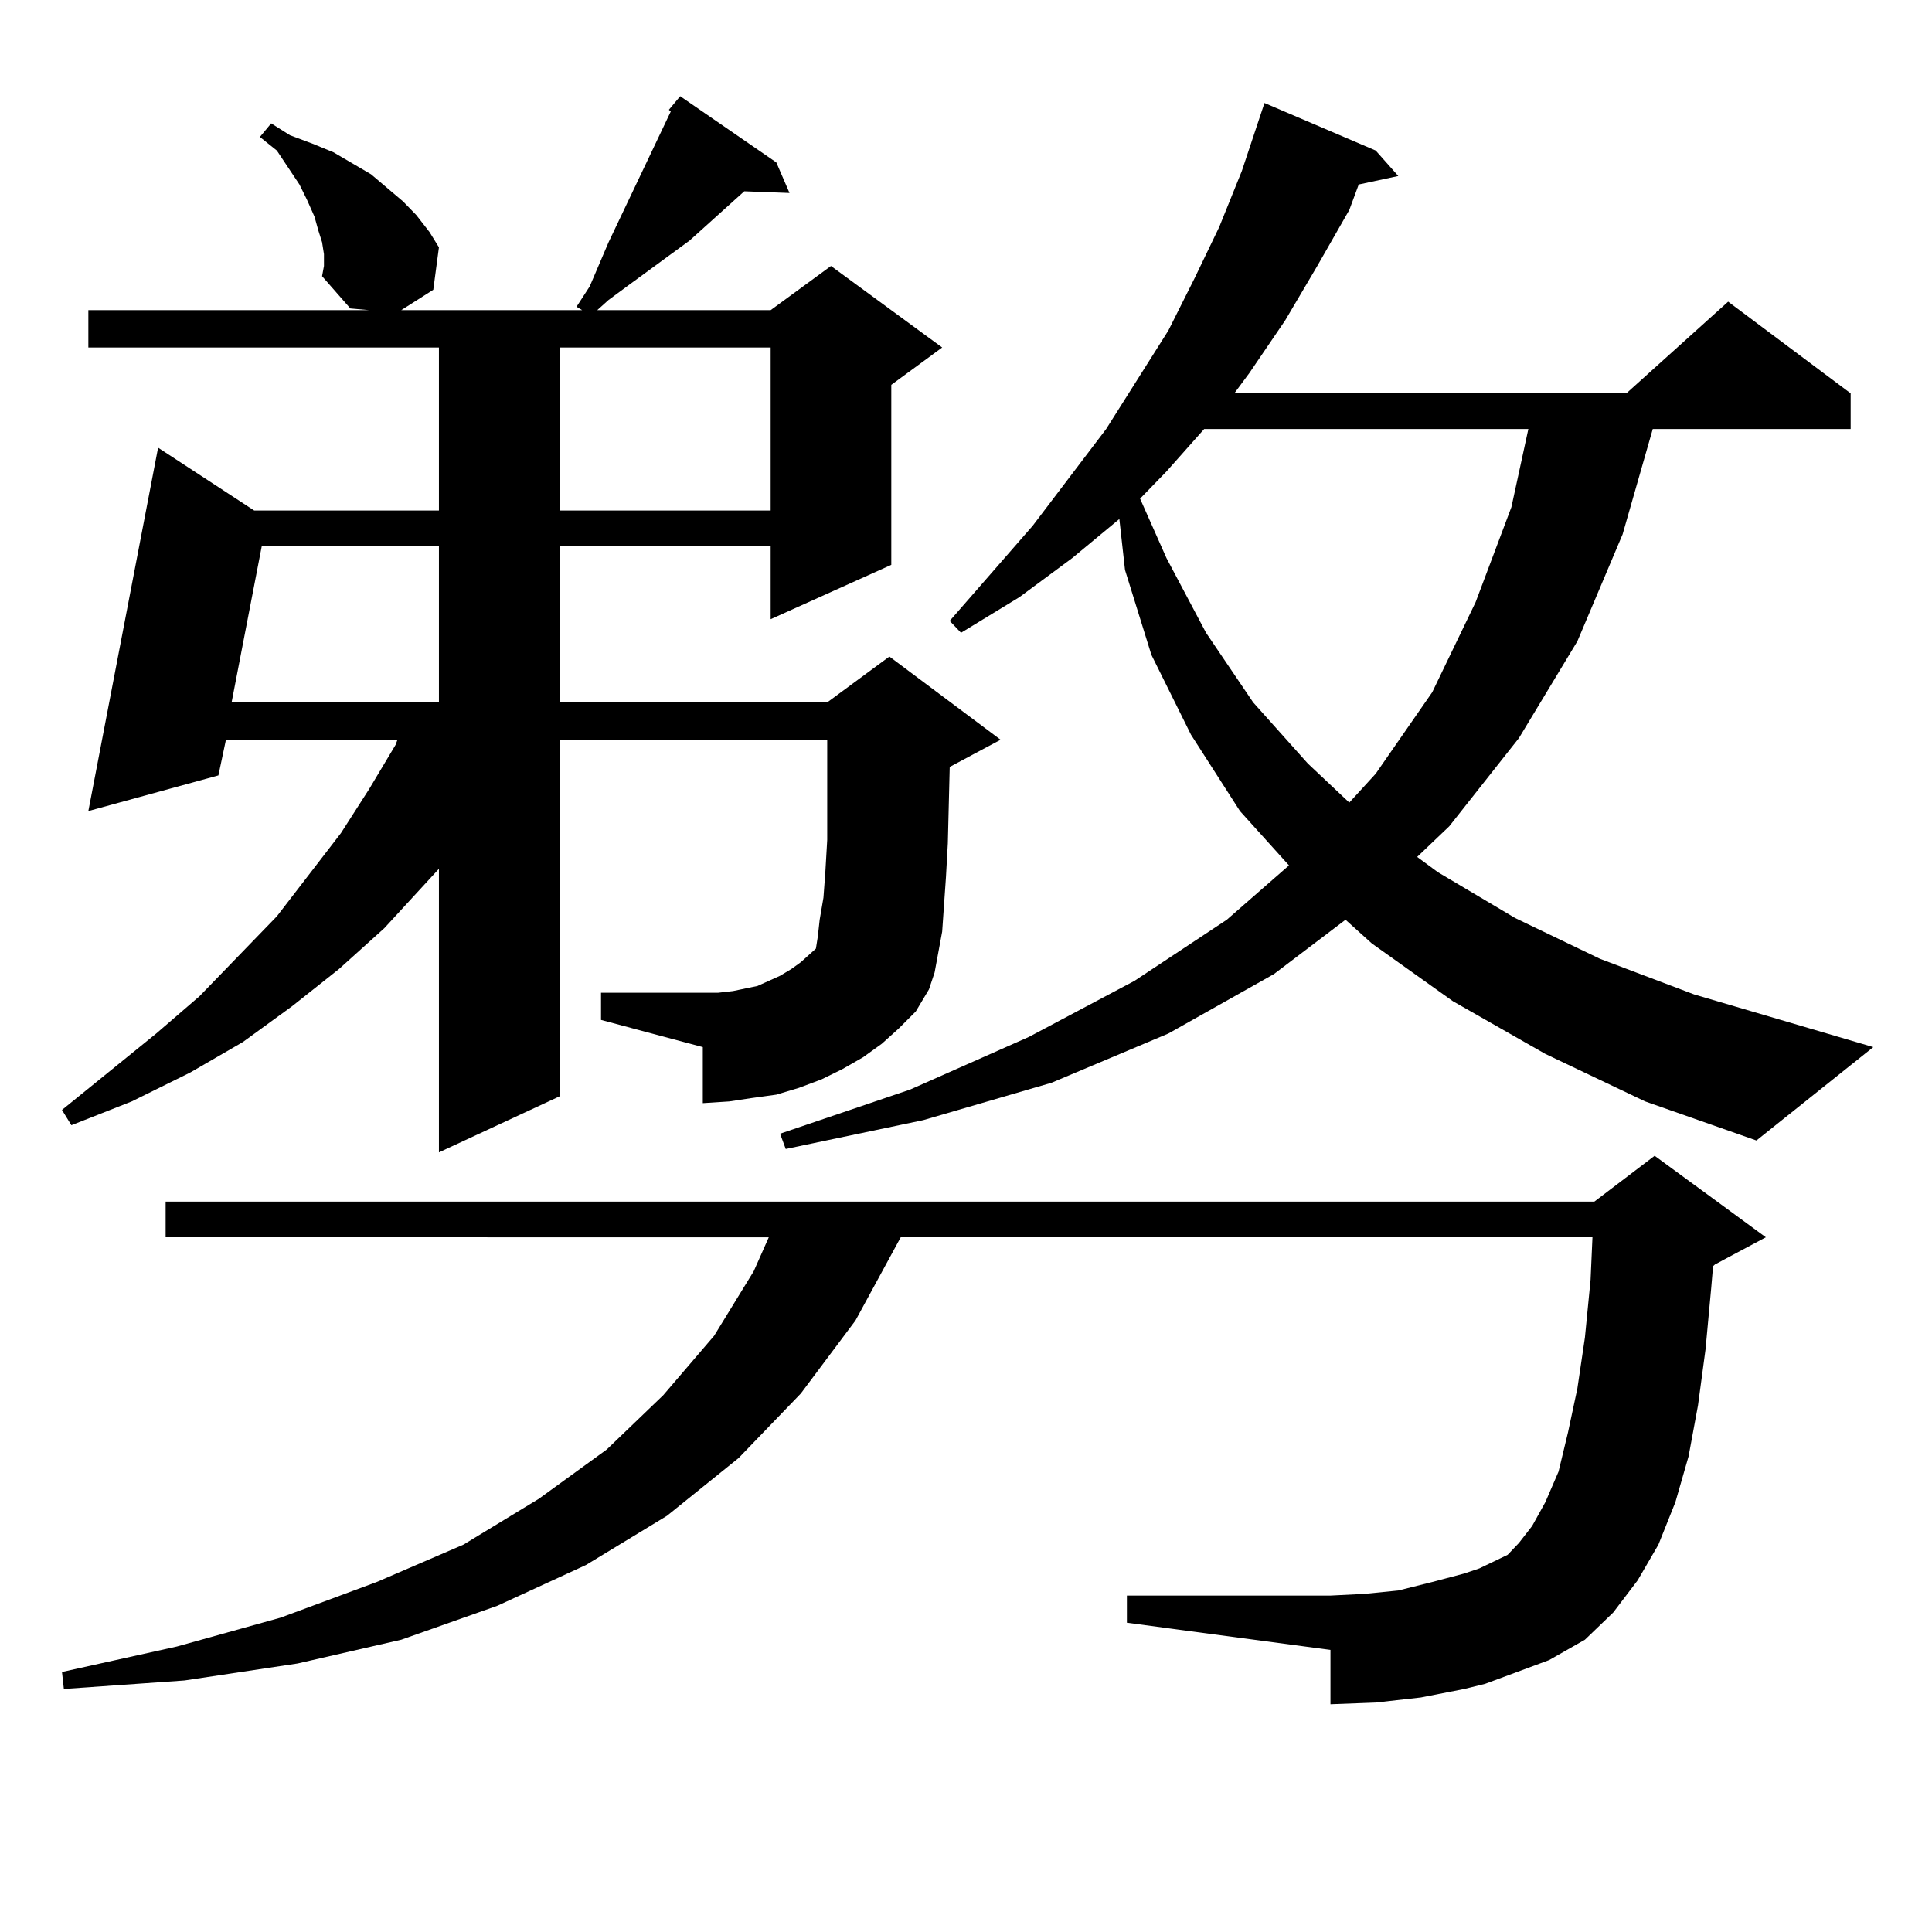 <?xml version="1.0" encoding="utf-8"?>
<!-- Generator: Adobe Illustrator 16.0.0, SVG Export Plug-In . SVG Version: 6.00 Build 0)  -->
<!DOCTYPE svg PUBLIC "-//W3C//DTD SVG 1.1//EN" "http://www.w3.org/Graphics/SVG/1.1/DTD/svg11.dtd">
<svg version="1.1" id="图层_1" xmlns="http://www.w3.org/2000/svg" xmlns:xlink="http://www.w3.org/1999/xlink" x="0px" y="0px"
	 width="1000px" height="1000px" viewBox="0 0 1000 1000" enable-background="new 0 0 1000 1000" xml:space="preserve">
<path d="M346.211,56.82l5.854-7.031l49.755,34.277l6.829,15.82l-23.414-0.879l-28.292,25.488l-31.219,22.852l-10.731,7.91
	l-5.854,5.273h89.754l31.219-22.852l57.56,42.188l-26.341,19.336v93.164l-62.438,28.125v-37.793H289.627v80.859H428.16l32.194-23.73
	l57.56,43.066l-26.341,14.063l-0.976,39.551l-0.976,17.578l-0.976,14.063l-0.976,14.063l-1.951,10.547l-1.951,10.547l-2.927,8.789
	l-6.829,11.426l-8.78,8.789l-8.78,7.91l-9.756,7.031l-10.731,6.152l-10.731,5.273l-11.707,4.395l-11.707,3.516l-12.683,1.758
	l-11.707,1.758l-13.658,0.879v-29.004l-52.682-14.063v-14.063h60.486l7.805-0.879l12.683-2.637l5.854-2.637l5.854-2.637l5.854-3.516
	l4.878-3.516l5.854-5.273l1.951-1.758l0.976-6.152l0.976-8.789l1.951-11.426l0.976-13.184l0.976-16.699v-18.457v-33.398H289.627
	v184.57l-62.438,29.004V449.691l-28.292,30.762l-23.414,21.094l-24.39,19.336l-25.365,18.457l-27.316,15.82l-30.243,14.941
	L36.95,582.406l-4.878-7.91l48.779-39.551l22.438-19.336l39.999-41.309l33.17-43.066l14.634-22.852l13.658-22.852l0.976-2.637
	h-88.778l-3.902,18.457L45.73,419.808l36.097-188.086l49.755,32.52h95.607v-84.375H45.73v-19.336h145.362l-9.756-0.879
	l-14.634-16.699l0.976-5.273v-6.152l-0.976-6.152l-1.951-6.152l-1.951-7.031l-3.902-8.789l-3.902-7.91l-11.707-17.578l-8.78-7.031
	l5.854-7.031l9.756,6.152l11.707,4.395l10.731,4.395l19.512,11.426l16.585,14.063l6.829,7.031l6.829,8.789l4.878,7.91l-2.927,21.973
	l-16.585,10.547h93.656l-2.927-1.758l6.829-10.547l9.756-22.852l32.194-67.676L346.211,56.82z M768.64,871.566l-10.731,2.637
	l-22.438,4.395l-23.414,2.637l-23.414,0.879v-28.125l-105.363-14.063v-14.063h105.363l17.561-0.879l17.561-1.758l17.561-4.395
	l16.585-4.395l7.805-2.637l14.634-7.031l5.854-6.152l6.829-8.789l6.829-12.305l6.829-15.82l4.878-20.215l4.878-22.852l3.902-26.367
	l2.927-29.883l0.976-21.973h-358.04l-23.414,43.066l-28.292,37.793l-32.194,33.398l-37.072,29.883l-41.95,25.488l-45.853,21.094
	l-49.755,17.578l-53.657,12.305l-58.535,8.789l-62.438,4.395l-0.976-8.789l59.511-13.184l53.657-14.941l49.755-18.457l44.877-19.336
	l39.023-23.73l35.121-25.488l29.268-28.125l26.341-30.762l20.487-33.398l7.805-17.578H85.729v-18.457h739.494l31.219-23.73
	l57.56,42.188l-26.341,14.063l-0.976,0.879l-0.976,11.426l-2.927,31.641l-3.902,29.004l-4.878,26.367l-6.829,23.73l-8.78,21.973
	l-10.731,18.457l-12.683,16.699l-14.634,14.063l-18.536,10.547L768.64,871.566z M135.484,282.699l-15.609,80.859h107.314v-80.859
	H135.484z M289.627,179.867v84.375h109.266v-84.375H289.627z M799.858,545.492l-47.804-27.246l-41.95-29.883l-13.658-12.305
	l-37.072,28.125l-54.633,30.762l-60.486,25.488l-66.34,19.336l-71.218,14.941l-2.927-7.91l67.315-22.852l61.462-27.246
	l54.633-29.004l47.804-31.641l32.194-28.125l-25.365-28.125l-25.365-39.551l-20.487-41.309l-13.658-43.945l-2.927-26.367
	l-24.39,20.215l-27.316,20.215l-30.243,18.457l-5.854-6.152l42.926-49.219l38.048-50.098l32.194-50.977l13.658-27.246l12.683-26.367
	l11.707-29.004l11.707-35.156l57.56,24.609l11.707,13.184l-20.487,4.395l-4.878,13.184l-16.585,29.004l-16.585,28.125
	l-18.536,27.246l-7.805,10.547h202.922l52.682-47.461l63.413,47.461v18.457H855.467l-15.609,54.492l-23.414,55.371L786.2,382.015
	l-36.097,45.703l-16.585,15.82l10.731,7.91l39.999,23.73l43.901,21.094l48.779,18.457l92.681,27.246l-60.486,48.34l-57.56-20.215
	L799.858,545.492z M623.277,222.054l-19.512,21.973l-13.658,14.063l13.658,30.762l20.487,38.672l24.39,36.035l28.292,31.641
	l21.463,20.215l13.658-14.941l29.268-42.188l22.438-46.582l18.536-49.219l8.78-40.43H623.277z"/>
</svg>
